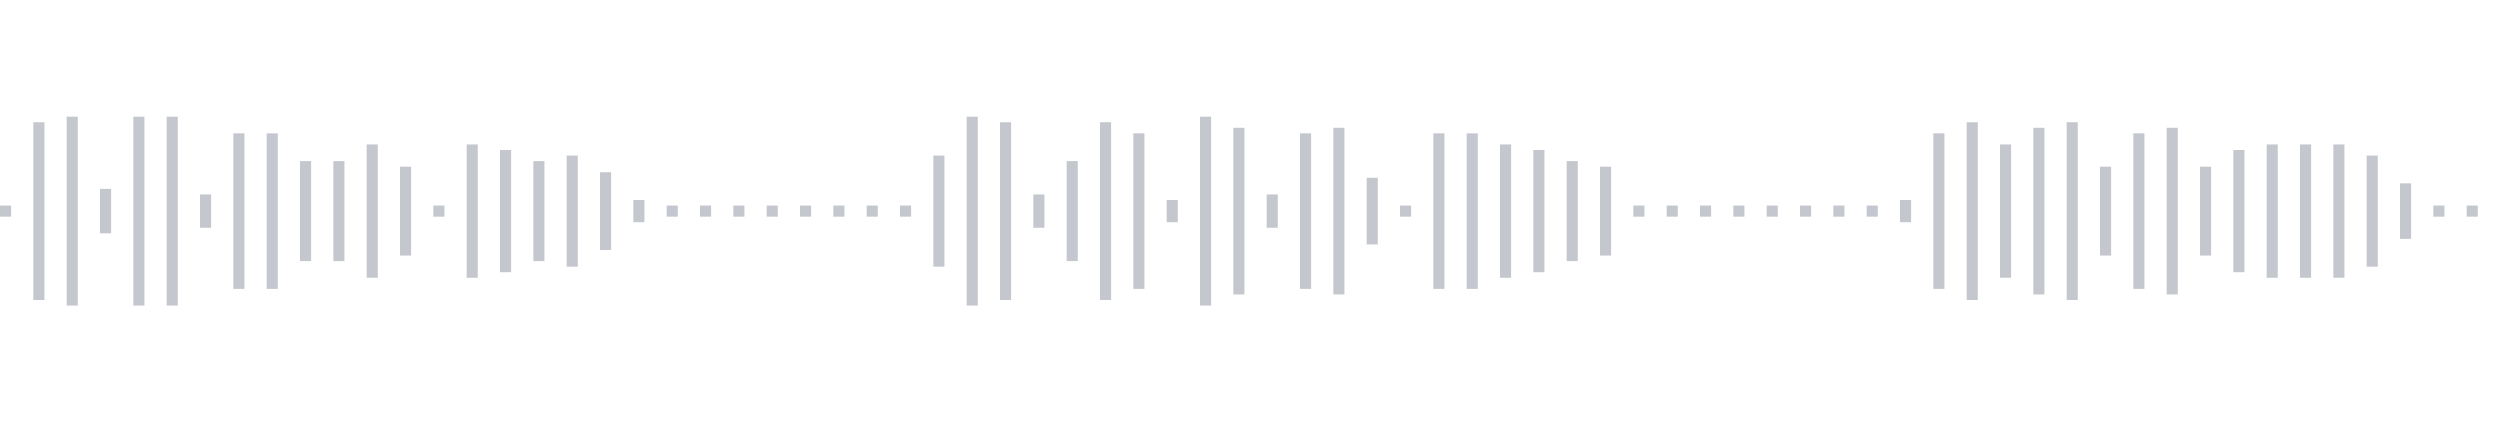 <svg xmlns="http://www.w3.org/2000/svg" xmlns:xlink="http://www.w3/org/1999/xlink" viewBox="0 0 225 38" preserveAspectRatio="none" width="100%" height="100%" fill="#C4C8CE"><g id="waveform-40413721-3234-4653-8133-6924ff0b8efb"><rect x="0" y="18.5" width="1" height="1"/><rect x="3" y="11.0" width="1" height="16"/><rect x="6" y="10.5" width="1" height="17"/><rect x="9" y="17.0" width="1" height="4"/><rect x="12" y="10.5" width="1" height="17"/><rect x="15" y="10.5" width="1" height="17"/><rect x="18" y="17.5" width="1" height="3"/><rect x="21" y="12.0" width="1" height="14"/><rect x="24" y="12.0" width="1" height="14"/><rect x="27" y="14.5" width="1" height="9"/><rect x="30" y="14.5" width="1" height="9"/><rect x="33" y="13.0" width="1" height="12"/><rect x="36" y="15.0" width="1" height="8"/><rect x="39" y="18.5" width="1" height="1"/><rect x="42" y="13.0" width="1" height="12"/><rect x="45" y="13.5" width="1" height="11"/><rect x="48" y="14.5" width="1" height="9"/><rect x="51" y="14.0" width="1" height="10"/><rect x="54" y="15.5" width="1" height="7"/><rect x="57" y="18.0" width="1" height="2"/><rect x="60" y="18.5" width="1" height="1"/><rect x="63" y="18.5" width="1" height="1"/><rect x="66" y="18.5" width="1" height="1"/><rect x="69" y="18.5" width="1" height="1"/><rect x="72" y="18.5" width="1" height="1"/><rect x="75" y="18.5" width="1" height="1"/><rect x="78" y="18.5" width="1" height="1"/><rect x="81" y="18.5" width="1" height="1"/><rect x="84" y="14.0" width="1" height="10"/><rect x="87" y="10.5" width="1" height="17"/><rect x="90" y="11.0" width="1" height="16"/><rect x="93" y="17.5" width="1" height="3"/><rect x="96" y="14.5" width="1" height="9"/><rect x="99" y="11.0" width="1" height="16"/><rect x="102" y="12.0" width="1" height="14"/><rect x="105" y="18.0" width="1" height="2"/><rect x="108" y="10.5" width="1" height="17"/><rect x="111" y="11.5" width="1" height="15"/><rect x="114" y="17.5" width="1" height="3"/><rect x="117" y="12.0" width="1" height="14"/><rect x="120" y="11.5" width="1" height="15"/><rect x="123" y="16.0" width="1" height="6"/><rect x="126" y="18.5" width="1" height="1"/><rect x="129" y="12.0" width="1" height="14"/><rect x="132" y="12.0" width="1" height="14"/><rect x="135" y="13.0" width="1" height="12"/><rect x="138" y="13.5" width="1" height="11"/><rect x="141" y="14.5" width="1" height="9"/><rect x="144" y="15.0" width="1" height="8"/><rect x="147" y="18.5" width="1" height="1"/><rect x="150" y="18.5" width="1" height="1"/><rect x="153" y="18.5" width="1" height="1"/><rect x="156" y="18.5" width="1" height="1"/><rect x="159" y="18.5" width="1" height="1"/><rect x="162" y="18.5" width="1" height="1"/><rect x="165" y="18.5" width="1" height="1"/><rect x="168" y="18.5" width="1" height="1"/><rect x="171" y="18.0" width="1" height="2"/><rect x="174" y="12.0" width="1" height="14"/><rect x="177" y="11.0" width="1" height="16"/><rect x="180" y="13.0" width="1" height="12"/><rect x="183" y="11.5" width="1" height="15"/><rect x="186" y="11.0" width="1" height="16"/><rect x="189" y="15.0" width="1" height="8"/><rect x="192" y="12.0" width="1" height="14"/><rect x="195" y="11.5" width="1" height="15"/><rect x="198" y="15.0" width="1" height="8"/><rect x="201" y="13.5" width="1" height="11"/><rect x="204" y="13.0" width="1" height="12"/><rect x="207" y="13.0" width="1" height="12"/><rect x="210" y="13.0" width="1" height="12"/><rect x="213" y="14.0" width="1" height="10"/><rect x="216" y="16.5" width="1" height="5"/><rect x="219" y="18.5" width="1" height="1"/><rect x="222" y="18.5" width="1" height="1"/></g></svg>
